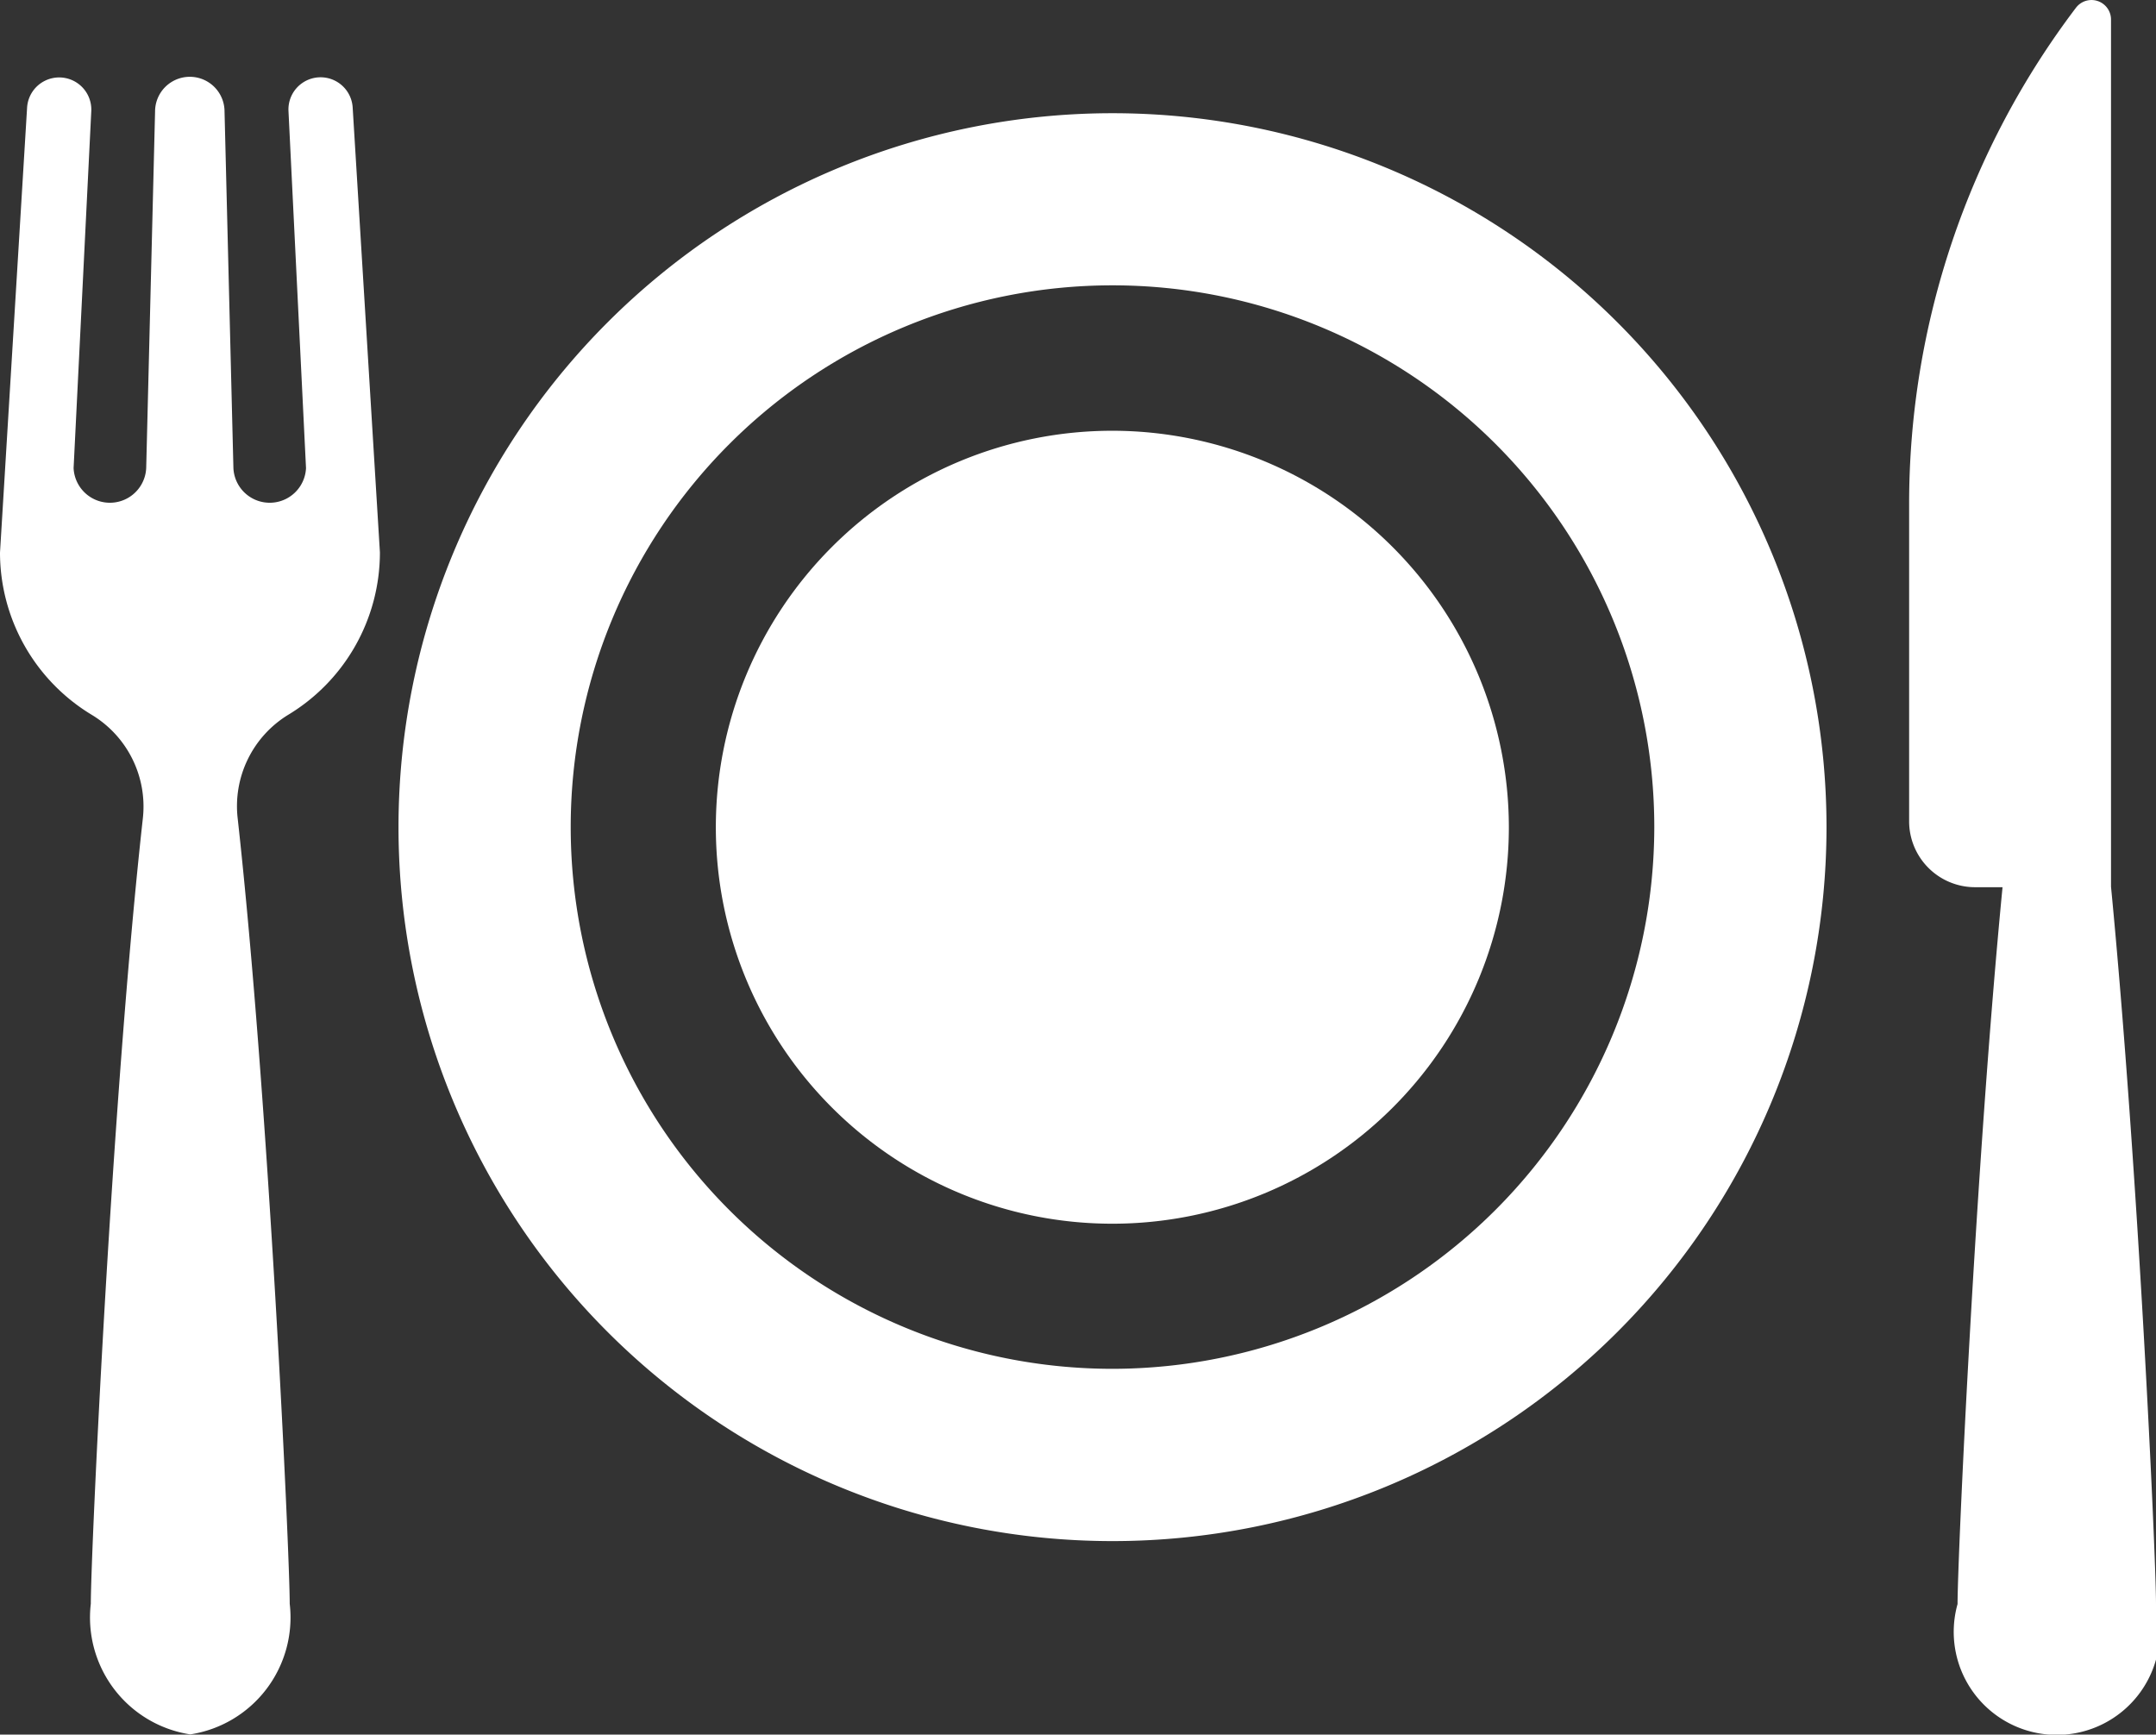 <svg xmlns="http://www.w3.org/2000/svg" width="28.182" height="22.676" viewBox="0 0 28.182 22.676">
  <rect x="0" y="0" width="28.182" height="22.676" fill="#333333" stroke="none"/>
  <g id="Group_1211" data-name="Group 1211" transform="translate(-637 -1126.985)">
    <g id="Group_246" data-name="Group 246" transform="translate(642.209 1128.465)">
      <g id="Group_245" data-name="Group 245" transform="translate(0 0)">
        <path id="Path_95" data-name="Path 95" d="M103.953,76.909a9.333,9.333,0,1,0,9.333,9.333A9.333,9.333,0,0,0,103.953,76.909Zm0,16.414a7.082,7.082,0,1,1,7.082-7.082A7.09,7.09,0,0,1,103.953,93.323Z" transform="translate(-94.62 -76.909)" fill="#fff"/>
      </g>
    </g>
    <g id="Group_248" data-name="Group 248" transform="translate(646.357 1132.615)">
      <g id="Group_247" data-name="Group 247" transform="translate(0 0)">
        <path id="Path_96" data-name="Path 96" d="M175.192,152.3a5.183,5.183,0,1,0,5.183,5.183A5.189,5.189,0,0,0,175.192,152.3Z" transform="translate(-170.009 -152.299)" fill="#fff"/>
      </g>
    </g>
    <g id="Group_250" data-name="Group 250" transform="translate(661.955 1126.985)">
      <g id="Group_249" data-name="Group 249" transform="translate(0 0)">
        <path id="Path_97" data-name="Path 97" d="M456.011,61.6V50.263a.255.255,0,0,0-.458-.154,10.734,10.734,0,0,0-2.181,6.486v4.149a.862.862,0,0,0,.862.862h.359c-.354,3.657-.588,8.772-.588,9.371a1.347,1.347,0,1,0,2.594,0C456.6,70.377,456.365,65.261,456.011,61.6Z" transform="translate(-453.372 -50.008)" fill="#fff"/>
      </g>
    </g>
    <g id="Group_252" data-name="Group 252" transform="translate(637 1128.001)">
      <g id="Group_251" data-name="Group 251" transform="translate(0 0)">
        <path id="Path_98" data-name="Path 98" d="M3.766,76.8a2.48,2.48,0,0,0,1.2-2.124l-.356-5.814a.42.42,0,0,0-.839.047L4,73.574a.475.475,0,0,1-.949,0l-.116-4.661a.454.454,0,0,0-.908,0l-.116,4.661a.475.475,0,0,1-.949,0l.231-4.663a.42.42,0,0,0-.839-.047L0,74.679A2.48,2.48,0,0,0,1.2,76.8a1.4,1.4,0,0,1,.667,1.355c-.405,3.652-.68,9.615-.68,10.265a1.546,1.546,0,0,0,1.3,1.708,1.546,1.546,0,0,0,1.3-1.708c0-.65-.275-6.612-.68-10.265A1.4,1.4,0,0,1,3.766,76.8Z" transform="translate(0 -68.471)" fill="#fff"/>
      </g>
    </g>
  </g>
</svg>
